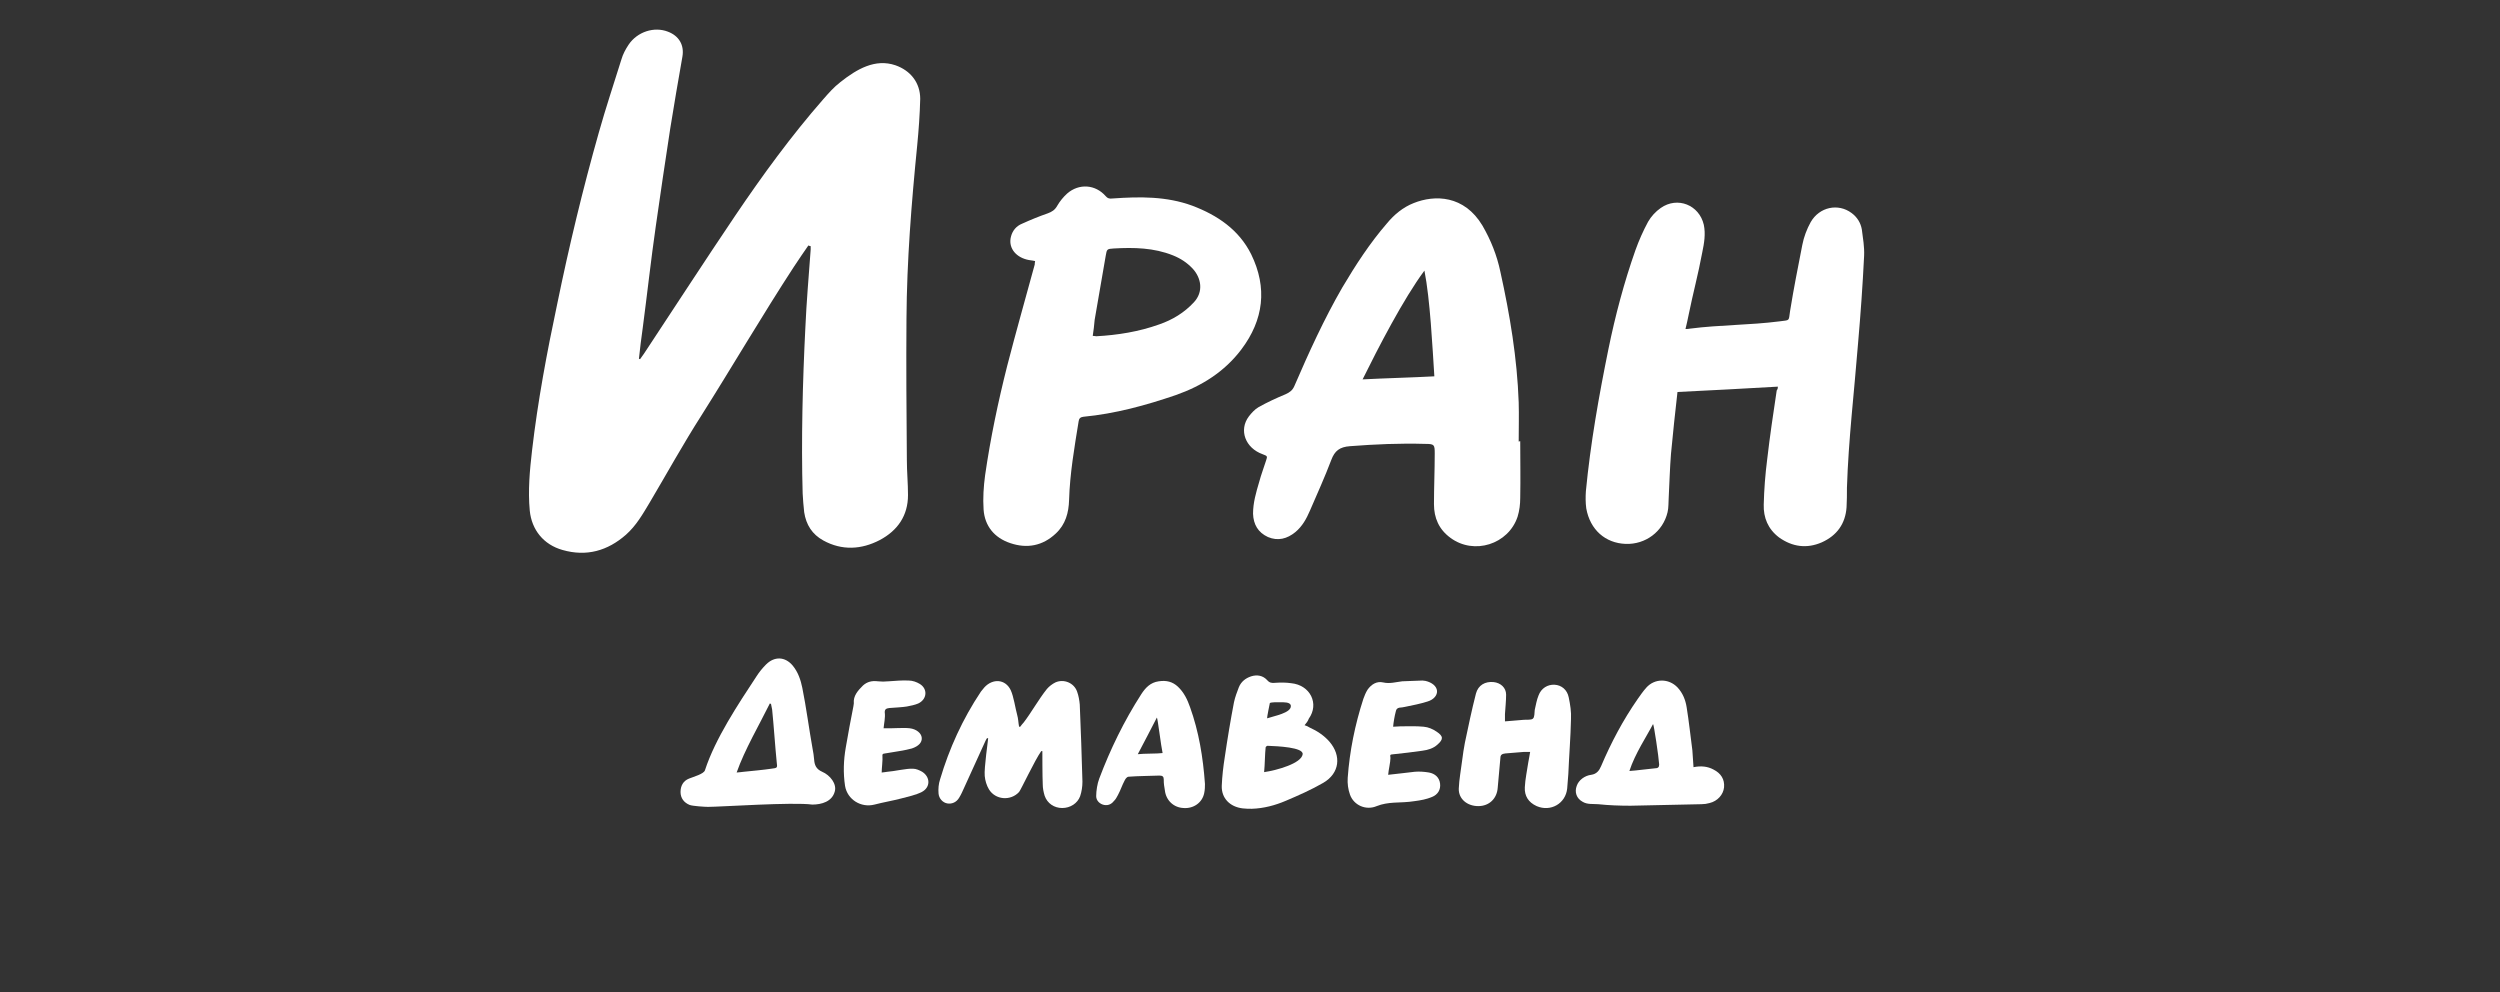 <?xml version="1.0" encoding="utf-8"?>
<!-- Generator: Adobe Illustrator 24.1.0, SVG Export Plug-In . SVG Version: 6.00 Build 0)  -->
<svg version="1.1" id="Слой_1" xmlns="http://www.w3.org/2000/svg" xmlns:xlink="http://www.w3.org/1999/xlink" x="0px" y="0px"
	 viewBox="0 0 655 260" style="enable-background:new 0 0 655 260;" xml:space="preserve">
<rect x="0" y="0" width="655" height="260" fill="#333333" stroke="none"/>
<style type="text/css">
	.st0{fill:#FFFFFF;}
</style>
<g id="oTJJfO.tif">
	<g>
		<g>
			<path class="st0" d="M211.8,64.3c-1.3,1.8-2.5,3.7-3.8,5.6c-8.1,12.4-16.3,26.4-24.2,38.9c-4.8,7.5-9.1,15.3-13.6,22.9
				c-1.8,3-3.5,6-6.2,8.4c-4.8,4.2-10.3,5.8-16.6,4c-5-1.4-8.1-5.3-8.6-10.3c-0.5-5.3,0-10.6,0.6-15.8c1.5-12.9,3.9-25.7,6.6-38.4
				c3.1-15.1,6.7-30.1,10.9-44.9c1.8-6.4,3.9-12.7,5.9-19.1c0.4-1.4,1.1-2.7,1.9-3.9c2.3-3.4,6.7-4.8,10.3-3.4
				c2.9,1.1,4.3,3.5,3.8,6.5c-1.1,6.3-2.2,12.6-3.2,18.9c-1.3,8.6-2.6,17.1-3.8,25.7c-1.2,8.3-2.3,18.2-3.4,26.5
				c-0.4,2.7-0.7,5.4-1,8.1c0.1,0,0.2,0.1,0.3,0.1c0.3-0.5,0.7-0.9,1-1.4c8-12.1,15.9-24.3,24-36.3c7.1-10.5,14.6-20.8,23-30.4
				c1.4-1.6,2.8-3.2,4.5-4.5c4.3-3.4,9.1-6.2,14.4-4.4c4,1.4,6.5,4.6,6.5,8.8c-0.1,4.1-0.4,8.2-0.8,12.3
				c-1.5,15.1-2.7,30.1-2.8,45.3c-0.1,12.3,0,24.7,0.1,37c0,3.1,0.3,6.1,0.3,9.2c0,5.4-2.7,9.3-7.4,11.8c-4.8,2.5-9.9,2.8-14.8,0.1
				c-2.9-1.6-4.5-4.1-5-7.4c-0.2-1.6-0.3-3.3-0.4-4.9c-0.4-13.9,0-29.4,0.7-43.3c0.3-6.9,0.9-13.7,1.4-20.6c0-0.3,0-0.6,0-0.9
				C212,64.4,211.9,64.4,211.8,64.3z"/>
			<path class="st0" d="M465.8,101.3c-8.9,0.5-17.7,1-26.3,1.4c-0.6,5.3-1.2,10.8-1.7,16.2c-0.3,3.8-0.4,7.6-0.6,11.5
				c-0.1,1.3,0,2.6-0.3,3.8c-1.2,5.1-5.8,8.5-11,8.3c-5.3-0.2-9.3-3.7-10.3-9.3c-0.2-1.5-0.2-3-0.1-4.5c1.2-12.5,3.4-24.9,5.9-37.2
				c1.8-8.8,4.1-17.5,7.1-26c0.9-2.5,2-5,3.3-7.4c0.8-1.4,2-2.7,3.3-3.6c4.4-3.1,10.1-0.8,11.3,4.4c0.5,2.4,0.1,4.8-0.4,7.2
				c-1.1,5.9-2.4,10.6-3.6,16.5c-0.2,1.1-0.5,2.3-0.8,3.6c0.4,0,0.8,0,1.2-0.1c7.8-1,15.6-0.9,23.4-1.9c2.8-0.4,2.4,0.1,2.8-2.7
				c1-6.2,2-11.1,3.2-17.3c0.4-2.1,1.2-4.2,2.2-6c2.3-4,7.2-5,10.7-2.4c1.5,1.1,2.4,2.6,2.7,4.3c0.3,2.3,0.7,4.6,0.6,6.9
				c-0.4,8.1-0.9,15-1.6,23.1c-1,12.6-2.5,25.1-2.9,37.7c0,1.7,0,3.4-0.1,5.1c-0.3,4.3-2.5,7.4-6.5,9.2c-3.9,1.7-7.7,1.2-11.2-1.3
				c-2.9-2.2-4.1-5.2-4-8.6c0.1-4,0.4-7.9,0.9-11.8c0.7-6.1,1.6-12.1,2.5-18.1C465.8,101.9,465.8,101.6,465.8,101.3z"/>
			<path class="st0" d="M398.3,115.6c0,4.9,0.1,9.8,0,14.8c0,1.7-0.2,3.4-0.7,5c-2.4,7.2-11.4,10.1-17.6,5.5c-3-2.2-4.3-5.2-4.3-8.8
				c0-4.4,0.2-8.8,0.2-13.3c0-2.3-0.1-2.5-2.5-2.5c-6.6-0.2-13.2,0.1-19.7,0.6c-2.7,0.2-4,1.2-4.9,3.6c-1.7,4.5-3.7,8.9-5.6,13.3
				c-0.9,2.1-2,4.1-3.8,5.6c-2.2,1.8-4.6,2.4-7.2,1.3c-2.6-1.2-3.8-3.3-3.9-6.1c0-2.9,0.8-5.6,1.6-8.3c0.5-1.9,1.2-3.7,1.8-5.6
				c0.4-1.2,0.4-1.2-0.9-1.7c-4.5-1.6-6.3-6.3-3.6-9.9c0.7-0.9,1.5-1.8,2.5-2.4c2.3-1.3,4.7-2.4,7.1-3.4c1.1-0.5,1.8-1,2.3-2.1
				c3.8-8.8,7.8-17.6,12.6-25.9c3.5-5.9,7.2-11.6,11.7-16.8c1.9-2.3,4.2-4.2,7-5.3c5.5-2.2,13.2-2.1,18,5.9
				c2.2,3.8,3.8,7.8,4.7,12.1c2.5,11.3,4.4,22.7,4.8,34.2c0.1,3.4,0,6.8,0,10.3C398.1,115.6,398.2,115.6,398.3,115.6z M373.2,70.9
				c-5.5,7.4-12.1,20.2-16.2,28.5c5.6-0.3,13.4-0.5,18.8-0.8C375.3,90.9,374.7,78.5,373.2,70.9z"/>
			<path class="st0" d="M271.2,68.4c-0.8-0.2-1.5-0.2-2.2-0.4c-3.1-0.8-4.9-3.3-4.1-6.1c0.4-1.5,1.4-2.7,2.9-3.3
				c2.2-1,4.4-1.9,6.7-2.7c1.1-0.4,1.9-0.9,2.5-2c0.7-1.2,1.6-2.3,2.6-3.2c3.1-2.7,7.4-2.4,10.1,0.7c0.5,0.6,1,0.7,1.8,0.6
				c7.1-0.5,14.1-0.6,20.9,1.9c6.6,2.5,12.2,6.3,15.4,12.7c4.3,8.8,3.3,17.2-2.6,25c-4.4,5.8-10.3,9.5-17.1,11.9
				c-7.9,2.7-15.9,4.9-24.3,5.7c-0.8,0.1-1.1,0.5-1.2,1.2c-1.1,6.8-2.3,13.7-2.5,20.6c-0.1,3.3-0.9,6.4-3.5,8.8
				c-3.4,3.2-7.5,4-11.9,2.5c-4.2-1.4-6.7-4.5-7-8.8c-0.2-3,0-6,0.4-9c1.4-9.7,3.4-19.2,5.8-28.7c2.3-8.9,4.8-17.7,7.2-26.5
				C271.1,69.1,271.1,68.9,271.2,68.4z M286.3,88c0.5,0,0.7,0.1,0.9,0.1c5.6-0.3,11.2-1.2,16.5-3.1c3.5-1.2,6.6-3.1,9.1-5.8
				c2.6-2.8,1.9-6.4-0.3-8.8c-1.5-1.6-3.2-2.7-5.2-3.5c-5-2-10.2-2.1-15.5-1.8c-1.8,0.1-1.8,0.2-2.1,1.9c-1,5.6-1.9,11.2-2.9,16.8
				C286.7,85.2,286.5,86.6,286.3,88z"/>
			<path class="st0" d="M267.3,190.4c0.3-0.4,0.6-0.8,0.9-1.1c2-2.6,4-6.2,6.1-8.8c0.6-0.7,1.4-1.3,2.2-1.7c2.2-1,4.9,0.1,5.7,2.4
				c0.4,1.1,0.6,2.3,0.7,3.4c0.3,6.7,0.5,13.5,0.7,20.2c0,1.3-0.2,2.6-0.6,3.8c-0.7,1.9-2.6,3.1-4.7,3.1c-2.1,0-3.9-1.2-4.6-3.2
				c-0.3-1-0.5-2-0.5-3c-0.1-2.1-0.1-8.3-0.1-8.7c-0.2,0-0.3,0-0.3,0c-1.7,2.4-5.3,10.1-5.8,10.7c-2.2,2.4-6.2,2.1-7.9-0.7
				c-0.6-1-1-2.3-1.1-3.5c-0.2-2.1,0.9-9.4,0.9-9.9c-0.1,0-0.2,0-0.3,0c-0.1,0.2-0.3,0.4-0.4,0.7c-1.5,3.4-4.1,8.9-5.6,12.3
				c-0.4,0.9-0.8,1.8-1.3,2.6c-0.7,1.2-1.9,1.7-3.1,1.5c-1.2-0.2-2.2-1.3-2.3-2.6c-0.1-1.2,0-2.5,0.4-3.7c2.4-8.1,5.9-15.8,10.7-23
				c0.3-0.4,0.6-0.7,0.9-1.1c2.2-2.4,5.5-2.2,6.9,0.7c0.8,1.7,1.2,4.7,1.7,6.5c0.3,1,0.3,2.1,0.5,3.1
				C267.1,190.4,267.2,190.4,267.3,190.4z"/>
			<path class="st0" d="M341.8,190c0.6,0.2,1,0.4,1.3,0.6c2,0.9,3.8,2.1,5.2,3.7c3.2,3.7,2.7,8.3-1.6,10.8c-3.1,1.8-6.5,3.3-9.8,4.7
				c-2.8,1.2-5.8,2-8.9,2.1c-0.8,0-1.6,0-2.4-0.1c-3.4-0.4-5.6-2.7-5.5-5.9c0.1-2.5,0.4-5.1,0.8-7.6c0.7-4.8,1.5-9.6,2.4-14.3
				c0.3-1.4,0.8-2.7,1.3-4c0.6-1.4,1.7-2.3,3.2-2.8c1.6-0.5,3.1-0.2,4.2,1c0.6,0.7,1.2,0.8,2.1,0.7c1.4-0.1,2.8-0.1,4.2,0.1
				c5,0.5,7.4,5.4,4.6,9.3C342.7,188.9,342.3,189.4,341.8,190z M341.3,197.6c0.2-1.8-6.5-2.1-9.2-2.2c-0.2,0-0.5,0.3-0.5,0.4
				c-0.2,1.7-0.2,4.6-0.4,6.5C334.6,201.8,341,200,341.3,197.6z M338.2,184.9c-0.1-1-1.9-0.9-2.6-0.9c-2.7-0.1-2.9,0.2-2.9,0.2
				c0,0-0.8,3.8-0.7,4C333.7,187.6,338.4,186.8,338.2,184.9z"/>
			<path class="st0" d="M443.7,201c2-0.4,3.7-0.2,5.2,0.6c2,1,3,2.6,2.8,4.7c-0.2,1.9-1.7,3.6-3.8,4.1c-0.7,0.2-1.4,0.3-2.1,0.3
				c-6.2,0.1-12.4,0.3-18.6,0.4c-2.8,0-5.7-0.1-8.5-0.4c-1.4-0.1-2.8,0.1-4-0.6c-1.7-0.9-2.2-2.6-1.6-4.2c0.5-1.5,2.1-2.7,3.8-2.9
				c1.4-0.2,2.1-1.1,2.6-2.3c2.6-6.1,5.7-12,9.6-17.6c0.7-1,1.4-2,2.2-2.9c2.2-2.5,5.9-2.5,8.2-0.1c1.4,1.5,2.1,3.3,2.4,5.2
				c0.6,3.7,1,7.5,1.5,11.3C443.5,198.2,443.6,199.6,443.7,201z M433.1,189.7c-1.6,3.1-4.7,7.7-6.2,12.3c1.8-0.1,5.3-0.6,6.7-0.7
				c0.8,0,1.1-0.3,1.1-1C434.6,198.4,433.3,189.7,433.1,189.7z"/>
			<path class="st0" d="M212.8,210.8c-5-0.7-24,0.6-27.3,0.6c-0.8,0-4-0.2-4.8-0.5c-1.5-0.6-2.4-1.8-2.4-3.4c0-1.6,0.7-2.9,2.2-3.5
				c1.2-0.5,3.9-1.2,4.2-2.2c2.7-8.3,8.7-17.3,13.5-24.6c0.7-1.1,1.6-2.2,2.5-3.1c2.2-2.2,5-2.1,7,0.3c1.4,1.7,2.1,3.8,2.5,5.8
				c1,4.9,1.8,11,2.7,16c0.2,0.9,0.3,1.8,0.4,2.8c0.1,1.4,0.5,2.5,2.1,3.2c2.1,0.9,3.9,3.2,3.3,5.2C218,210,215.3,210.8,212.8,210.8
				z M193,202.4c0.8-0.1,1.4-0.1,1.9-0.2c2-0.2,5.2-0.5,7.2-0.8c1.6-0.2,1.6-0.2,1.4-1.7c-0.4-3.9-0.8-10-1.2-13.8
				c-0.1-0.5-0.2-1-0.3-1.5c-0.1,0-0.2,0-0.3-0.1C199.1,189.6,195.1,196.4,193,202.4z"/>
			<path class="st0" d="M400.9,197c-0.6,0-1.1,0-1.6,0c-1.6,0.1-3.3,0.3-4.9,0.4c-0.8,0.1-1.3,0.3-1.3,1.2c-0.2,2.6-0.5,5.2-0.7,7.8
				c-0.2,2.8-2.2,4.8-5.1,4.8c-2.9,0-5.2-1.9-5.1-4.6c0.1-2.5,0.6-5,0.9-7.5c0.2-1.5,0.4-3,0.7-4.5c0.9-4.3,1.8-8.6,2.9-12.9
				c0.6-2.2,2.4-3.2,4.6-3c1.9,0.2,3.3,1.5,3.3,3.3c0,1.7-0.2,3.4-0.3,5.1c0,0.6,0,1.2,0,1.9c1.7-0.1,3.2-0.3,4.8-0.4
				c0.9-0.1,2,0.1,2.5-0.3c0.5-0.4,0.4-1.5,0.5-2.3c0.3-1.3,0.5-2.6,1-3.8c0.7-1.9,2.4-2.9,4.2-2.8c1.8,0.1,3.3,1.3,3.7,3.3
				c0.4,1.9,0.7,3.8,0.6,5.7c-0.1,4.8-0.5,9.6-0.7,14.4c-0.1,1.3-0.2,2.5-0.3,3.8c-0.4,3.9-4.3,6.2-8,4.6c-2.2-1-3.2-2.7-3.1-4.9
				c0.1-2.2,0.6-4.4,0.9-6.5C400.6,198.9,400.7,198,400.9,197z"/>
			<path class="st0" d="M365,190.4c0.8,0,1.3-0.1,1.9-0.1c2,0,4.1-0.1,6.1,0.1c1.2,0.1,2.4,0.6,3.4,1.3c1.8,1.2,1.8,2,0.2,3.4
				c-1.1,1-2.5,1.4-4,1.6c-2.2,0.3-5.2,0.7-7.4,0.9c-1.1,0.1-1,0.1-0.9,1c0,1.1-0.5,3.1-0.6,4.4c2.2-0.2,5-0.6,7-0.8
				c1.2-0.1,2.5,0,3.7,0.2c1.6,0.3,2.7,1.3,2.9,2.9c0.2,1.6-0.6,2.9-2.1,3.5c-1.4,0.6-3,0.9-4.6,1.1c-1.8,0.3-3.6,0.3-5.4,0.4
				c-1.5,0.1-3,0.3-4.5,0.9c-2.8,1.2-6-0.2-7-3c-0.5-1.4-0.7-2.9-0.6-4.4c0.5-7,1.9-13.9,4.1-20.7c0.3-0.8,0.6-1.6,1.1-2.4
				c1-1.4,2.4-2.3,4.1-1.9c1.7,0.4,3.3-0.1,5-0.3c1.8-0.1,3.5-0.1,5.3-0.2c0.3,0,0.5,0.1,0.8,0.1c1.7,0.4,2.9,1.4,3,2.6
				c0.1,1.1-0.8,2.3-2.5,2.8c-1.9,0.6-3.9,1-5.9,1.4c-0.5,0.1-1,0.2-1.4,0.2c-0.6,0.1-0.9,0.4-1,1
				C365.4,187.5,365.1,189.2,365,190.4z"/>
			<path class="st0" d="M315.7,205.4c0,0.6,0,1.5-0.2,2.4c-0.5,2.5-2.8,4.1-5.4,3.9c-2.6-0.1-4.6-2-4.9-4.6
				c-0.2-1.3-0.3-1.6-0.3-2.9c0-0.7-0.3-1-1.1-1c-2.4,0.1-5.6,0.1-8.1,0.3c-0.4,0-0.8,0.5-1,0.9c-0.8,1.5-1,2.4-1.8,3.9
				c-0.3,0.5-0.5,1-0.9,1.4c-0.7,0.9-1.5,1.4-2.7,1.2c-1.1-0.2-2.1-1.1-2.1-2.3c0-1.4,0.3-3.3,0.8-4.6c2.9-7.7,6.5-15.1,11-22.1
				c1.1-1.7,2.4-3.1,4.6-3.4c2-0.3,3.6,0.1,5,1.4c1.6,1.5,2.5,3.4,3.2,5.4C314.1,191.7,315.2,198.4,315.7,205.4z M303.1,188
				c-0.9,1.7-3.9,7.6-5,9.6c1.6-0.2,5.1-0.1,6.5-0.3C304.2,195.6,303.3,188,303.1,188z"/>
			<path class="st0" d="M231.5,190.8c2,0.1,5.1-0.2,6.8,0c1.8,0.2,3.1,1.3,3.2,2.5c0.1,1.2-0.8,2.2-2.6,2.8
				c-1.7,0.5-4.7,0.9-6.4,1.2c-0.9,0.2-1.4,0-1.3,0.8c0.1,1-0.2,3.2-0.2,4.3c0.6-0.1,1.1-0.1,1.5-0.2c1.7-0.1,5-0.9,6.7-0.8
				c0.8,0,1.7,0.4,2.4,0.8c2.2,1.4,2.2,4.1-0.1,5.3c-1.6,0.8-3.5,1.2-5.4,1.7c-2.3,0.6-4.7,1-7,1.6c-3.5,0.9-7.1-1.3-7.7-4.9
				c-0.5-3.4-0.4-6.7,0.2-10.1c0.6-3.6,1.3-7.2,2-10.8c0-0.2,0.1-0.5,0.1-0.7c-0.2-2,1.1-3.4,2.4-4.7c1.1-1,2.4-1.3,3.9-1.1
				c0.9,0.1,1.8,0.1,2.8,0c1.8-0.1,3.5-0.3,5.3-0.2c1,0,2.1,0.4,2.9,0.9c2.1,1.3,1.9,4-0.4,5.1c-0.9,0.4-2,0.6-3,0.8
				c-1.1,0.2-3.4,0.3-4.6,0.4c-0.8,0.1-1.2,0.3-1.2,1.1C232,188,231.6,189.6,231.5,190.8z"/>
		</g>
	</g>
</g>
</svg>
